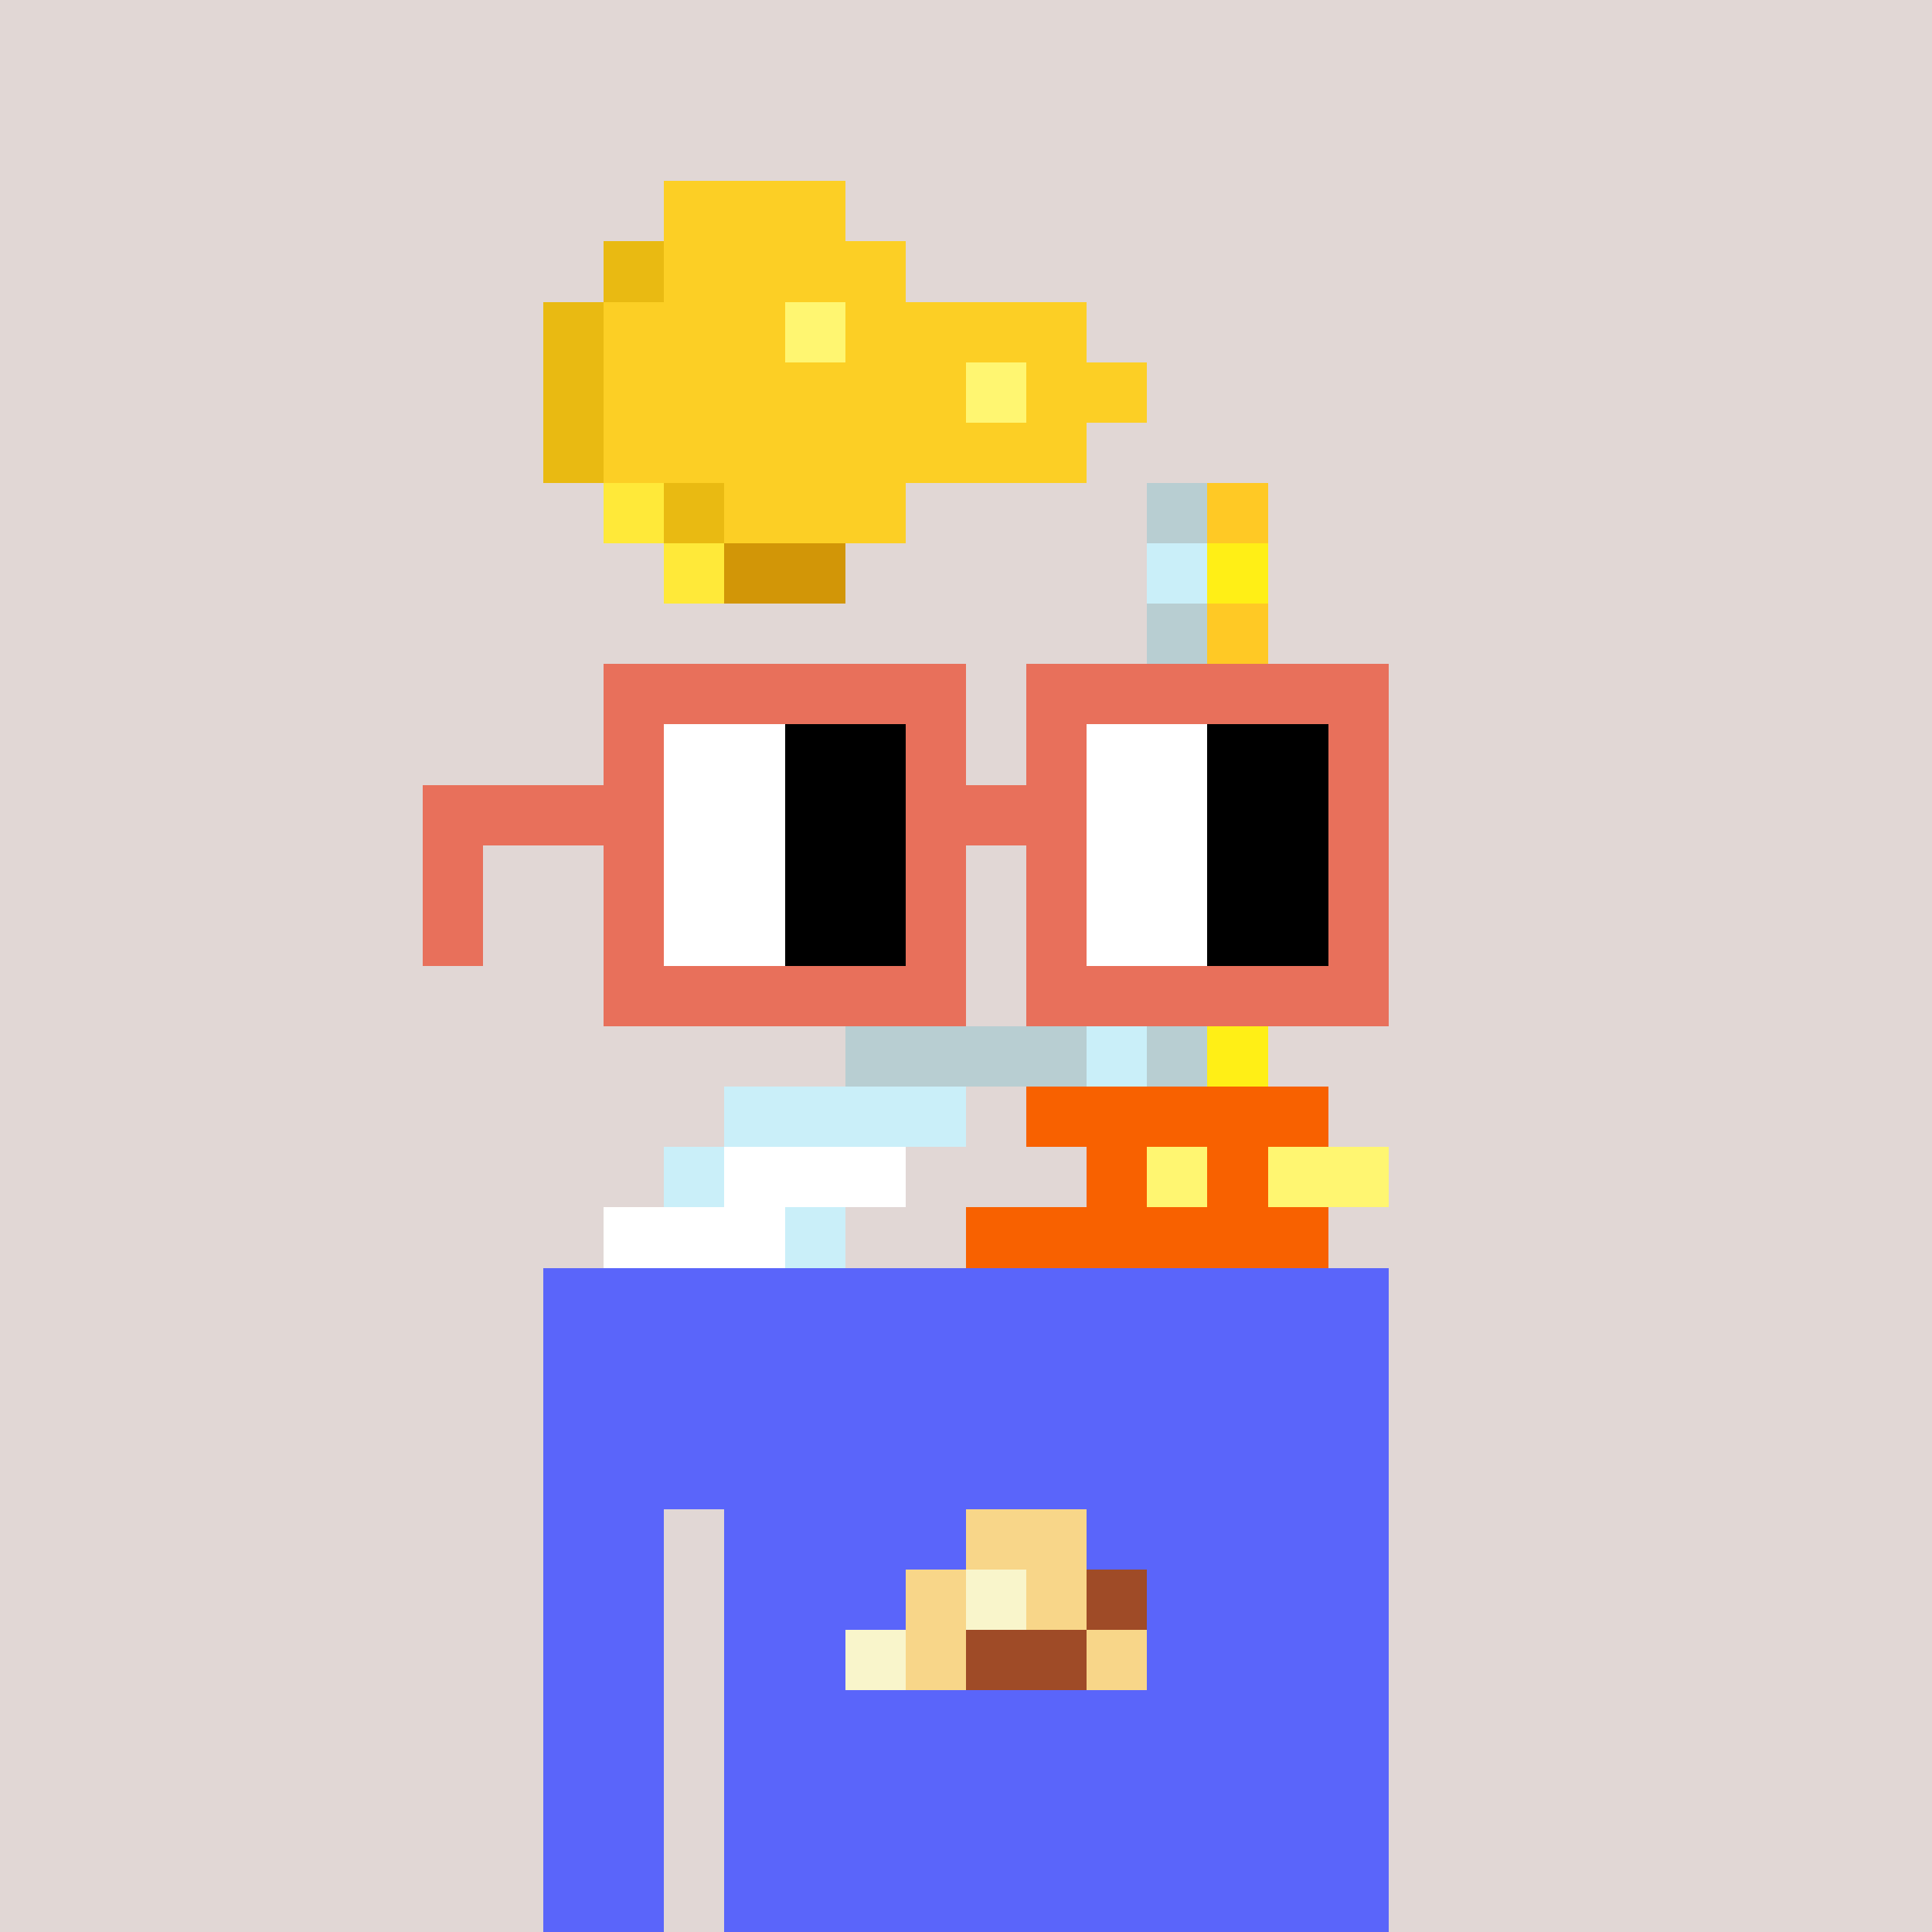 <svg width="320" height="320" viewBox="0 0 320 320" xmlns="http://www.w3.org/2000/svg" shape-rendering="crispEdges"><rect width="100%" height="100%" fill="#e1d7d5" /><rect width="140" height="10" x="90" y="210" fill="#5a65fa" /><rect width="140" height="10" x="90" y="220" fill="#5a65fa" /><rect width="140" height="10" x="90" y="230" fill="#5a65fa" /><rect width="140" height="10" x="90" y="240" fill="#5a65fa" /><rect width="20" height="10" x="90" y="250" fill="#5a65fa" /><rect width="110" height="10" x="120" y="250" fill="#5a65fa" /><rect width="20" height="10" x="90" y="260" fill="#5a65fa" /><rect width="110" height="10" x="120" y="260" fill="#5a65fa" /><rect width="20" height="10" x="90" y="270" fill="#5a65fa" /><rect width="110" height="10" x="120" y="270" fill="#5a65fa" /><rect width="20" height="10" x="90" y="280" fill="#5a65fa" /><rect width="110" height="10" x="120" y="280" fill="#5a65fa" /><rect width="20" height="10" x="90" y="290" fill="#5a65fa" /><rect width="110" height="10" x="120" y="290" fill="#5a65fa" /><rect width="20" height="10" x="90" y="300" fill="#5a65fa" /><rect width="110" height="10" x="120" y="300" fill="#5a65fa" /><rect width="20" height="10" x="90" y="310" fill="#5a65fa" /><rect width="110" height="10" x="120" y="310" fill="#5a65fa" /><rect width="20" height="10" x="160" y="250" fill="#f8d689" /><rect width="10" height="10" x="150" y="260" fill="#f8d689" /><rect width="10" height="10" x="160" y="260" fill="#f9f5cb" /><rect width="10" height="10" x="170" y="260" fill="#f8d689" /><rect width="10" height="10" x="180" y="260" fill="#9f4b27" /><rect width="10" height="10" x="140" y="270" fill="#f9f5cb" /><rect width="10" height="10" x="150" y="270" fill="#f8d689" /><rect width="20" height="10" x="160" y="270" fill="#9f4b27" /><rect width="10" height="10" x="180" y="270" fill="#f8d689" /><rect width="30" height="10" x="110" y="30" fill="#fccf25" /><rect width="10" height="10" x="100" y="40" fill="#e9ba12" /><rect width="40" height="10" x="110" y="40" fill="#fccf25" /><rect width="10" height="10" x="90" y="50" fill="#e9ba12" /><rect width="30" height="10" x="100" y="50" fill="#fccf25" /><rect width="10" height="10" x="130" y="50" fill="#fff671" /><rect width="40" height="10" x="140" y="50" fill="#fccf25" /><rect width="10" height="10" x="90" y="60" fill="#e9ba12" /><rect width="60" height="10" x="100" y="60" fill="#fccf25" /><rect width="10" height="10" x="160" y="60" fill="#fff671" /><rect width="20" height="10" x="170" y="60" fill="#fccf25" /><rect width="10" height="10" x="90" y="70" fill="#e9ba12" /><rect width="80" height="10" x="100" y="70" fill="#fccf25" /><rect width="10" height="10" x="100" y="80" fill="#ffe939" /><rect width="10" height="10" x="110" y="80" fill="#e9ba12" /><rect width="30" height="10" x="120" y="80" fill="#fccf25" /><rect width="10" height="10" x="190" y="80" fill="#b8ced2" /><rect width="10" height="10" x="200" y="80" fill="#ffc925" /><rect width="10" height="10" x="110" y="90" fill="#ffe939" /><rect width="20" height="10" x="120" y="90" fill="#d29607" /><rect width="10" height="10" x="190" y="90" fill="#caeff9" /><rect width="10" height="10" x="200" y="90" fill="#ffef16" /><rect width="10" height="10" x="190" y="100" fill="#b8ced2" /><rect width="10" height="10" x="200" y="100" fill="#ffc925" /><rect width="10" height="10" x="190" y="110" fill="#b8ced2" /><rect width="10" height="10" x="200" y="110" fill="#ffc925" /><rect width="10" height="10" x="190" y="120" fill="#b8ced2" /><rect width="10" height="10" x="200" y="120" fill="#ffc925" /><rect width="10" height="10" x="190" y="130" fill="#b8ced2" /><rect width="10" height="10" x="200" y="130" fill="#ffc925" /><rect width="10" height="10" x="190" y="140" fill="#b8ced2" /><rect width="10" height="10" x="200" y="140" fill="#ffc925" /><rect width="10" height="10" x="190" y="150" fill="#b8ced2" /><rect width="10" height="10" x="200" y="150" fill="#ffc925" /><rect width="10" height="10" x="190" y="160" fill="#b8ced2" /><rect width="10" height="10" x="200" y="160" fill="#ffc925" /><rect width="40" height="10" x="140" y="170" fill="#b8ced2" /><rect width="10" height="10" x="180" y="170" fill="#caeff9" /><rect width="10" height="10" x="190" y="170" fill="#b8ced2" /><rect width="10" height="10" x="200" y="170" fill="#ffef16" /><rect width="40" height="10" x="120" y="180" fill="#caeff9" /><rect width="50" height="10" x="170" y="180" fill="#f86100" /><rect width="10" height="10" x="110" y="190" fill="#caeff9" /><rect width="30" height="10" x="120" y="190" fill="#ffffff" /><rect width="10" height="10" x="180" y="190" fill="#f86100" /><rect width="10" height="10" x="190" y="190" fill="#fff671" /><rect width="10" height="10" x="200" y="190" fill="#f86100" /><rect width="20" height="10" x="210" y="190" fill="#fff671" /><rect width="30" height="10" x="100" y="200" fill="#ffffff" /><rect width="10" height="10" x="130" y="200" fill="#caeff9" /><rect width="60" height="10" x="160" y="200" fill="#f86100" /><rect width="60" height="10" x="100" y="110" fill="#e8705b" /><rect width="60" height="10" x="170" y="110" fill="#e8705b" /><rect width="10" height="10" x="100" y="120" fill="#e8705b" /><rect width="20" height="10" x="110" y="120" fill="#ffffff" /><rect width="20" height="10" x="130" y="120" fill="#000000" /><rect width="10" height="10" x="150" y="120" fill="#e8705b" /><rect width="10" height="10" x="170" y="120" fill="#e8705b" /><rect width="20" height="10" x="180" y="120" fill="#ffffff" /><rect width="20" height="10" x="200" y="120" fill="#000000" /><rect width="10" height="10" x="220" y="120" fill="#e8705b" /><rect width="40" height="10" x="70" y="130" fill="#e8705b" /><rect width="20" height="10" x="110" y="130" fill="#ffffff" /><rect width="20" height="10" x="130" y="130" fill="#000000" /><rect width="30" height="10" x="150" y="130" fill="#e8705b" /><rect width="20" height="10" x="180" y="130" fill="#ffffff" /><rect width="20" height="10" x="200" y="130" fill="#000000" /><rect width="10" height="10" x="220" y="130" fill="#e8705b" /><rect width="10" height="10" x="70" y="140" fill="#e8705b" /><rect width="10" height="10" x="100" y="140" fill="#e8705b" /><rect width="20" height="10" x="110" y="140" fill="#ffffff" /><rect width="20" height="10" x="130" y="140" fill="#000000" /><rect width="10" height="10" x="150" y="140" fill="#e8705b" /><rect width="10" height="10" x="170" y="140" fill="#e8705b" /><rect width="20" height="10" x="180" y="140" fill="#ffffff" /><rect width="20" height="10" x="200" y="140" fill="#000000" /><rect width="10" height="10" x="220" y="140" fill="#e8705b" /><rect width="10" height="10" x="70" y="150" fill="#e8705b" /><rect width="10" height="10" x="100" y="150" fill="#e8705b" /><rect width="20" height="10" x="110" y="150" fill="#ffffff" /><rect width="20" height="10" x="130" y="150" fill="#000000" /><rect width="10" height="10" x="150" y="150" fill="#e8705b" /><rect width="10" height="10" x="170" y="150" fill="#e8705b" /><rect width="20" height="10" x="180" y="150" fill="#ffffff" /><rect width="20" height="10" x="200" y="150" fill="#000000" /><rect width="10" height="10" x="220" y="150" fill="#e8705b" /><rect width="60" height="10" x="100" y="160" fill="#e8705b" /><rect width="60" height="10" x="170" y="160" fill="#e8705b" /></svg>